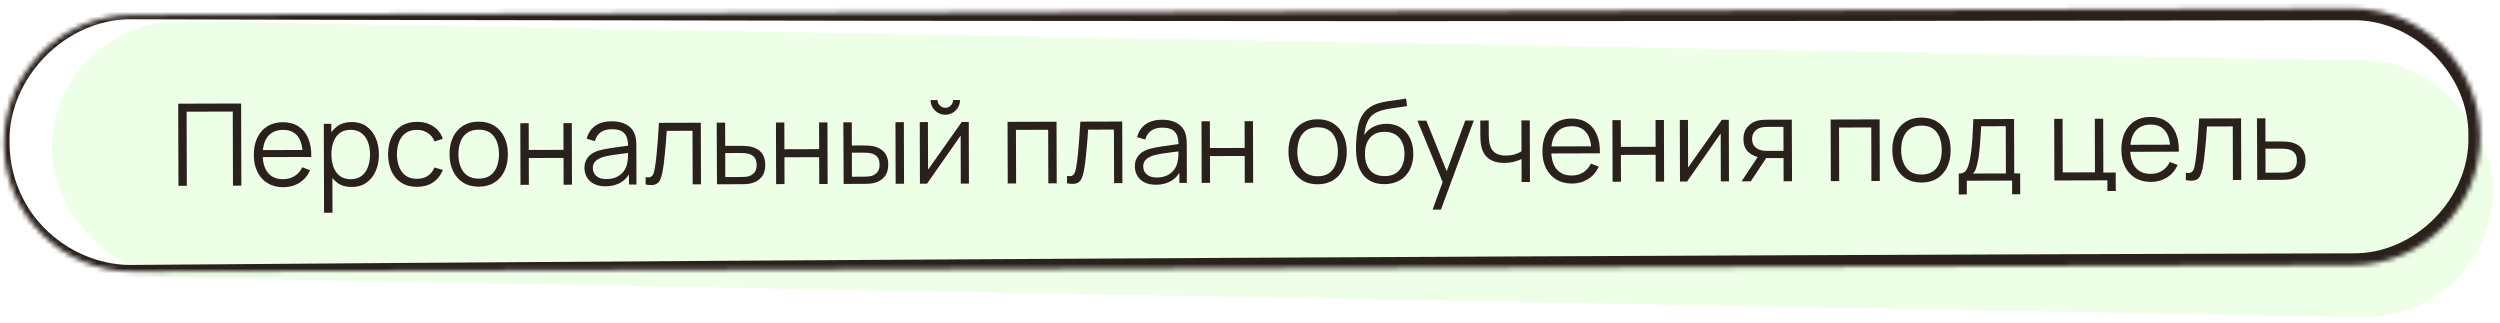<?xml version="1.0" encoding="UTF-8"?> <svg xmlns="http://www.w3.org/2000/svg" width="526" height="68" viewBox="0 0 526 68" fill="none"><rect opacity="0.1" x="11.336" y="3.974" width="513.789" height="54" rx="27" transform="rotate(1.033 11.336 3.974)" fill="#56FF18"></rect><mask id="path-2-inside-1_122_1070" fill="white"><path d="M0.839 30.198C0.797 15.287 12.851 3.164 27.762 3.122L494.76 1.796C509.672 1.754 521.794 13.808 521.837 28.72C521.879 43.631 509.825 55.754 494.913 55.796L27.915 57.121C13.004 57.164 0.881 45.11 0.839 30.198Z"></path></mask><path d="M27.759 2.184C27.761 2.809 27.763 3.434 27.765 4.059C46.159 4.111 64.554 4.158 82.948 4.199C220.222 4.509 357.495 4.529 494.767 4.259C507.834 3.915 519.636 15.674 519.346 28.727C519.697 41.778 507.954 53.579 494.906 53.296C339.24 53.738 183.575 54.553 27.911 55.74C18.486 55.919 9.25 50.35 4.929 41.924C3.041 38.325 2.036 34.275 2.007 30.195C1.553 16.444 13.877 3.847 27.765 4.059C27.763 3.434 27.761 2.809 27.759 2.184C12.882 1.779 -0.656 15.19 -0.33 30.201C-0.345 34.643 0.706 39.091 2.735 43.057C7.369 52.335 17.479 58.598 27.919 58.502C183.587 58.807 339.255 58.738 494.921 58.296C510.638 58.631 524.758 44.423 524.328 28.713C524.655 12.999 510.448 -1.103 494.753 -0.667C357.482 -0.158 220.211 0.641 82.941 1.731C64.547 1.877 46.153 2.028 27.759 2.184ZM27.765 4.059L27.759 2.184L27.765 4.059Z" fill="#2A211C" mask="url(#path-2-inside-1_122_1070)"></path><path d="M37.544 39.094L37.495 21.814L50.731 21.776L50.78 39.056L49.016 39.061L48.972 23.473L39.264 23.501L39.308 39.089L37.544 39.094ZM59.623 39.391C58.359 39.395 57.262 39.118 56.333 38.56C55.411 38.003 54.693 37.217 54.178 36.203C53.663 35.188 53.404 33.997 53.4 32.629C53.396 31.213 53.644 29.988 54.145 28.955C54.646 27.921 55.352 27.123 56.263 26.561C57.181 25.998 58.264 25.715 59.512 25.711C60.792 25.708 61.885 26.001 62.791 26.59C63.696 27.172 64.383 28.01 64.85 29.104C65.317 30.199 65.533 31.506 65.497 33.026L63.697 33.032L63.695 32.407C63.658 30.728 63.291 29.461 62.592 28.607C61.902 27.753 60.893 27.328 59.565 27.331C58.173 27.335 57.106 27.79 56.365 28.696C55.631 29.602 55.267 30.892 55.272 32.563C55.276 34.195 55.648 35.462 56.386 36.364C57.133 37.258 58.186 37.703 59.546 37.699C60.474 37.697 61.282 37.482 61.968 37.056C62.663 36.623 63.209 36.001 63.607 35.192L65.253 35.823C64.744 36.953 63.99 37.831 62.992 38.458C62.002 39.076 60.879 39.388 59.623 39.391ZM54.649 33.057L54.645 31.581L64.545 31.553L64.549 33.029L54.649 33.057ZM73.998 39.35C72.806 39.354 71.797 39.057 70.971 38.459C70.146 37.853 69.519 37.035 69.092 36.004C68.665 34.965 68.45 33.802 68.447 32.514C68.443 31.202 68.651 30.034 69.073 29.008C69.502 27.975 70.131 27.161 70.962 26.567C71.792 25.973 72.815 25.674 74.031 25.67C75.215 25.667 76.232 25.964 77.082 26.561C77.931 27.159 78.582 27.973 79.033 29.004C79.492 30.035 79.723 31.194 79.727 32.482C79.73 33.778 79.505 34.943 79.052 35.976C78.599 37.009 77.946 37.831 77.091 38.442C76.237 39.044 75.206 39.347 73.998 39.35ZM68.181 44.767L68.128 26.047L69.712 26.042L69.74 35.798L69.932 35.798L69.957 44.762L68.181 44.767ZM73.813 37.707C74.717 37.704 75.469 37.474 76.067 37.017C76.666 36.559 77.112 35.938 77.406 35.153C77.708 34.36 77.857 33.471 77.855 32.487C77.852 31.511 77.701 30.632 77.403 29.849C77.105 29.066 76.651 28.447 76.042 27.992C75.44 27.538 74.676 27.312 73.748 27.315C72.844 27.318 72.092 27.54 71.494 27.981C70.903 28.423 70.461 29.036 70.167 29.821C69.873 30.598 69.728 31.494 69.731 32.51C69.733 33.51 69.884 34.406 70.182 35.197C70.48 35.98 70.93 36.595 71.531 37.041C72.133 37.488 72.893 37.709 73.813 37.707ZM87.757 39.311C86.453 39.315 85.348 39.026 84.443 38.445C83.537 37.863 82.847 37.061 82.372 36.039C81.905 35.008 81.661 33.825 81.642 32.489C81.654 31.129 81.898 29.936 82.376 28.91C82.853 27.877 83.542 27.075 84.445 26.505C85.347 25.926 86.442 25.635 87.73 25.631C89.042 25.628 90.183 25.944 91.153 26.582C92.131 27.219 92.801 28.093 93.164 29.204L91.438 29.761C91.132 28.986 90.646 28.387 89.981 27.965C89.324 27.535 88.571 27.321 87.723 27.323C86.771 27.326 85.984 27.548 85.361 27.99C84.738 28.424 84.276 29.029 83.974 29.806C83.672 30.583 83.519 31.475 83.514 32.483C83.534 34.035 83.898 35.282 84.604 36.224C85.311 37.158 86.36 37.623 87.752 37.619C88.632 37.617 89.38 37.415 89.995 37.013C90.617 36.603 91.088 36.01 91.406 35.233L93.183 35.756C92.706 36.909 92.005 37.791 91.079 38.402C90.152 39.005 89.045 39.308 87.757 39.311ZM100.73 39.275C99.442 39.278 98.342 38.989 97.428 38.408C96.514 37.826 95.812 37.02 95.321 35.99C94.83 34.959 94.583 33.776 94.579 32.44C94.575 31.08 94.82 29.887 95.313 28.862C95.806 27.836 96.508 27.038 97.418 26.468C98.337 25.889 99.428 25.598 100.692 25.595C101.988 25.591 103.092 25.88 104.006 26.461C104.928 27.035 105.63 27.837 106.113 28.867C106.604 29.89 106.851 31.069 106.855 32.405C106.859 33.765 106.618 34.962 106.133 35.995C105.648 37.02 104.946 37.822 104.028 38.401C103.11 38.98 102.01 39.271 100.73 39.275ZM100.726 37.583C102.166 37.578 103.236 37.099 103.938 36.145C104.639 35.183 104.987 33.938 104.983 32.41C104.979 30.842 104.619 29.595 103.904 28.669C103.198 27.743 102.128 27.282 100.696 27.287C99.728 27.289 98.929 27.512 98.298 27.953C97.676 28.387 97.209 28.992 96.9 29.769C96.598 30.538 96.448 31.427 96.451 32.435C96.456 33.995 96.819 35.246 97.542 36.188C98.264 37.121 99.326 37.587 100.726 37.583ZM109.509 38.89L109.472 25.93L111.236 25.925L111.252 31.553L118.56 31.532L118.544 25.904L120.308 25.899L120.345 38.859L118.581 38.864L118.565 33.224L111.257 33.245L111.273 38.885L109.509 38.89ZM127.409 39.199C126.433 39.202 125.613 39.028 124.948 38.678C124.291 38.328 123.797 37.861 123.468 37.278C123.138 36.695 122.972 36.059 122.97 35.371C122.968 34.667 123.107 34.067 123.385 33.57C123.672 33.065 124.059 32.652 124.546 32.331C125.041 32.01 125.612 31.764 126.26 31.594C126.915 31.432 127.639 31.29 128.43 31.168C129.23 31.038 130.01 30.927 130.769 30.837C131.537 30.739 132.209 30.645 132.785 30.555L132.162 30.941C132.182 29.661 131.931 28.714 131.41 28.099C130.888 27.485 129.983 27.179 128.695 27.183C127.807 27.186 127.056 27.388 126.441 27.79C125.834 28.191 125.408 28.824 125.162 29.689L123.445 29.19C123.737 28.029 124.331 27.127 125.225 26.485C126.119 25.842 127.282 25.519 128.714 25.515C129.898 25.512 130.903 25.733 131.728 26.178C132.562 26.616 133.151 27.254 133.498 28.093C133.659 28.469 133.764 28.889 133.813 29.352C133.863 29.816 133.888 30.288 133.889 30.768L133.912 38.82L132.34 38.825L132.331 35.573L132.787 35.764C132.351 36.877 131.669 37.727 130.743 38.313C129.816 38.9 128.705 39.195 127.409 39.199ZM127.609 37.674C128.433 37.672 129.152 37.522 129.768 37.224C130.383 36.926 130.878 36.521 131.252 36.008C131.627 35.487 131.869 34.902 131.979 34.254C132.074 33.837 132.125 33.381 132.131 32.885C132.138 32.381 132.141 32.005 132.14 31.757L132.813 32.103C132.213 32.185 131.562 32.267 130.858 32.349C130.162 32.431 129.474 32.525 128.795 32.631C128.123 32.737 127.515 32.862 126.972 33.008C126.604 33.113 126.248 33.262 125.905 33.455C125.561 33.64 125.278 33.889 125.055 34.201C124.84 34.514 124.733 34.902 124.734 35.366C124.735 35.742 124.828 36.106 125.013 36.458C125.206 36.809 125.511 37.1 125.928 37.331C126.353 37.562 126.913 37.676 127.609 37.674ZM135.836 38.815L135.832 37.267C136.312 37.353 136.676 37.333 136.924 37.204C137.179 37.067 137.366 36.843 137.486 36.53C137.605 36.21 137.704 35.813 137.782 35.341C137.908 34.557 138.022 33.693 138.123 32.748C138.224 31.804 138.313 30.764 138.39 29.628C138.475 28.483 138.559 27.223 138.643 25.847L147.451 25.822L147.488 38.782L145.736 38.787L145.704 27.519L140.28 27.534C140.226 28.382 140.165 29.227 140.095 30.067C140.026 30.907 139.952 31.715 139.874 32.491C139.804 33.26 139.726 33.968 139.64 34.616C139.554 35.264 139.464 35.825 139.369 36.297C139.227 37.009 139.037 37.578 138.798 38.002C138.567 38.427 138.22 38.708 137.756 38.845C137.293 38.983 136.653 38.972 135.836 38.815ZM150.853 38.772L150.792 25.812L152.568 25.807L152.582 30.691L155.618 30.683C155.994 30.682 156.362 30.689 156.722 30.703C157.09 30.718 157.414 30.75 157.694 30.797C158.334 30.915 158.903 31.125 159.4 31.428C159.905 31.73 160.298 32.149 160.579 32.685C160.869 33.22 161.015 33.891 161.017 34.699C161.02 35.811 160.735 36.688 160.161 37.33C159.594 37.971 158.876 38.389 158.004 38.584C157.676 38.657 157.321 38.706 156.937 38.731C156.553 38.748 156.173 38.757 155.797 38.758L150.853 38.772ZM152.6 37.255L155.72 37.246C155.992 37.246 156.296 37.237 156.632 37.22C156.968 37.203 157.264 37.158 157.52 37.085C157.944 36.964 158.327 36.723 158.67 36.362C159.021 35.993 159.195 35.441 159.193 34.705C159.191 33.977 159.022 33.429 158.685 33.062C158.347 32.687 157.899 32.44 157.338 32.322C157.09 32.267 156.822 32.231 156.534 32.216C156.246 32.201 155.97 32.194 155.706 32.194L152.586 32.203L152.6 37.255ZM163.297 38.737L163.261 25.777L165.025 25.772L165.041 31.4L172.349 31.379L172.333 25.751L174.097 25.746L174.133 38.706L172.369 38.711L172.353 33.071L165.045 33.092L165.061 38.732L163.297 38.737ZM177.501 38.697L177.44 25.737L179.216 25.732L179.23 30.616L181.486 30.609C181.862 30.608 182.23 30.615 182.59 30.63C182.95 30.645 183.274 30.676 183.562 30.723C184.203 30.85 184.771 31.064 185.268 31.366C185.765 31.669 186.158 32.088 186.448 32.623C186.737 33.15 186.883 33.818 186.886 34.626C186.889 35.738 186.603 36.615 186.029 37.256C185.455 37.898 184.732 38.316 183.861 38.511C183.533 38.584 183.177 38.633 182.793 38.658C182.409 38.675 182.033 38.684 181.665 38.685L177.501 38.697ZM179.249 37.18L181.589 37.173C181.853 37.172 182.153 37.163 182.489 37.146C182.825 37.13 183.12 37.085 183.376 37.012C183.808 36.891 184.195 36.65 184.538 36.289C184.889 35.92 185.064 35.367 185.062 34.631C185.059 33.903 184.89 33.356 184.553 32.989C184.216 32.614 183.767 32.367 183.207 32.248C182.951 32.193 182.678 32.158 182.39 32.143C182.11 32.127 181.838 32.12 181.574 32.121L179.234 32.128L179.249 37.18ZM188.445 38.666L188.408 25.706L190.172 25.701L190.209 38.66L188.445 38.666ZM198.902 24.14C198.334 24.141 197.814 24.003 197.341 23.724C196.868 23.446 196.491 23.075 196.21 22.611C195.936 22.14 195.799 21.621 195.797 21.053L197.261 21.049C197.262 21.497 197.424 21.88 197.744 22.199C198.065 22.518 198.45 22.677 198.898 22.676C199.354 22.674 199.737 22.513 200.048 22.193C200.368 21.872 200.526 21.487 200.525 21.039L201.989 21.035C201.991 21.603 201.852 22.123 201.574 22.596C201.303 23.061 200.932 23.434 200.461 23.715C199.99 23.997 199.47 24.138 198.902 24.14ZM203.826 25.662L203.863 38.622L202.147 38.627L202.118 28.535L195.043 38.647L193.555 38.651L193.518 25.691L195.234 25.686L195.263 35.694L202.35 25.666L203.826 25.662ZM212.024 38.599L211.987 25.639L222.295 25.609L222.332 38.569L220.568 38.574L220.536 27.306L213.756 27.326L213.788 38.594L212.024 38.599ZM224.5 38.563L224.495 37.015C224.976 37.102 225.34 37.081 225.587 36.952C225.843 36.815 226.03 36.591 226.149 36.279C226.268 35.958 226.367 35.562 226.446 35.09C226.572 34.305 226.685 33.441 226.787 32.497C226.888 31.552 226.977 30.512 227.054 29.376C227.138 28.232 227.223 26.971 227.307 25.595L236.115 25.57L236.152 38.53L234.4 38.535L234.368 27.267L228.944 27.283C228.89 28.131 228.829 28.975 228.759 29.815C228.689 30.655 228.616 31.463 228.538 32.24C228.468 33.008 228.39 33.716 228.304 34.364C228.218 35.013 228.127 35.573 228.033 36.045C227.891 36.758 227.7 37.326 227.461 37.751C227.231 38.175 226.883 38.456 226.42 38.594C225.956 38.731 225.316 38.721 224.5 38.563ZM243.213 38.87C242.237 38.873 241.417 38.699 240.752 38.349C240.095 37.999 239.602 37.532 239.272 36.949C238.942 36.366 238.776 35.731 238.775 35.043C238.773 34.339 238.911 33.738 239.189 33.242C239.476 32.737 239.863 32.324 240.35 32.002C240.845 31.681 241.416 31.435 242.064 31.265C242.719 31.104 243.443 30.961 244.235 30.839C245.034 30.709 245.814 30.599 246.574 30.509C247.341 30.41 248.013 30.317 248.589 30.227L247.966 30.613C247.986 29.332 247.736 28.385 247.214 27.771C246.692 27.156 245.787 26.851 244.499 26.854C243.611 26.857 242.86 27.059 242.245 27.461C241.638 27.863 241.212 28.496 240.966 29.36L239.249 28.861C239.542 27.701 240.135 26.799 241.029 26.156C241.924 25.514 243.087 25.19 244.519 25.186C245.703 25.183 246.707 25.404 247.532 25.85C248.366 26.288 248.956 26.926 249.302 27.765C249.463 28.14 249.568 28.56 249.617 29.024C249.667 29.488 249.692 29.96 249.694 30.44L249.716 38.492L248.144 38.496L248.135 35.244L248.592 35.435C248.155 36.548 247.473 37.398 246.547 37.985C245.621 38.571 244.509 38.867 243.213 38.87ZM243.413 37.346C244.237 37.343 244.957 37.193 245.572 36.895C246.187 36.598 246.682 36.192 247.056 35.679C247.431 35.158 247.673 34.574 247.783 33.925C247.878 33.509 247.929 33.053 247.936 32.557C247.942 32.053 247.945 31.677 247.944 31.429L248.617 31.775C248.018 31.857 247.366 31.938 246.662 32.02C245.966 32.102 245.278 32.196 244.599 32.302C243.927 32.408 243.319 32.534 242.776 32.679C242.408 32.784 242.053 32.933 241.709 33.126C241.366 33.311 241.082 33.56 240.859 33.873C240.644 34.185 240.537 34.574 240.539 35.038C240.54 35.414 240.633 35.777 240.818 36.129C241.011 36.48 241.315 36.772 241.732 37.002C242.157 37.233 242.717 37.347 243.413 37.346ZM252.828 38.483L252.792 25.523L254.556 25.518L254.571 31.146L261.879 31.125L261.863 25.497L263.627 25.492L263.664 38.452L261.9 38.457L261.884 32.817L254.576 32.838L254.592 38.478L252.828 38.483ZM277.238 38.774C275.95 38.777 274.849 38.488 273.935 37.907C273.021 37.325 272.319 36.52 271.828 35.489C271.337 34.458 271.09 33.275 271.086 31.939C271.082 30.579 271.327 29.386 271.82 28.361C272.313 27.335 273.015 26.538 273.925 25.967C274.844 25.388 275.935 25.097 277.199 25.094C278.495 25.09 279.6 25.379 280.513 25.96C281.435 26.534 282.137 27.336 282.62 28.366C283.111 29.389 283.358 30.568 283.362 31.904C283.366 33.264 283.125 34.461 282.64 35.494C282.155 36.52 281.453 37.322 280.535 37.9C279.617 38.479 278.518 38.77 277.238 38.774ZM277.233 37.082C278.673 37.078 279.743 36.599 280.445 35.645C281.146 34.682 281.494 33.438 281.49 31.91C281.486 30.341 281.126 29.095 280.412 28.169C279.705 27.242 278.636 26.782 277.204 26.786C276.236 26.788 275.436 27.011 274.805 27.452C274.183 27.886 273.716 28.491 273.407 29.268C273.105 30.037 272.955 30.926 272.958 31.934C272.963 33.494 273.326 34.745 274.049 35.687C274.771 36.621 275.833 37.086 277.233 37.082ZM291.225 38.746C290.017 38.741 288.98 38.48 288.114 37.963C287.249 37.445 286.575 36.671 286.092 35.64C285.617 34.61 285.357 33.322 285.313 31.779C285.287 31.099 285.301 30.359 285.355 29.558C285.408 28.75 285.494 27.982 285.612 27.254C285.73 26.525 285.872 25.933 286.039 25.477C286.245 24.884 286.54 24.331 286.922 23.818C287.313 23.297 287.764 22.872 288.275 22.542C288.77 22.205 289.329 21.943 289.952 21.757C290.584 21.564 291.24 21.414 291.919 21.308C292.607 21.202 293.287 21.108 293.958 21.026C294.638 20.944 295.266 20.842 295.842 20.721L296.038 22.316C295.598 22.405 295.079 22.487 294.479 22.561C293.879 22.634 293.251 22.724 292.596 22.83C291.94 22.928 291.312 23.062 290.713 23.231C290.113 23.401 289.602 23.622 289.179 23.896C288.532 24.29 288.033 24.883 287.684 25.676C287.342 26.469 287.132 27.377 287.055 28.402C287.549 27.624 288.203 27.038 289.018 26.644C289.841 26.25 290.733 26.051 291.693 26.049C292.861 26.045 293.865 26.31 294.707 26.844C295.556 27.378 296.211 28.12 296.669 29.07C297.128 30.021 297.359 31.112 297.363 32.344C297.366 33.632 297.117 34.757 296.616 35.719C296.123 36.68 295.417 37.426 294.498 37.957C293.58 38.479 292.489 38.742 291.225 38.746ZM291.352 37.053C292.712 37.05 293.743 36.623 294.444 35.773C295.154 34.923 295.507 33.794 295.503 32.386C295.499 30.946 295.127 29.811 294.389 28.981C293.659 28.151 292.629 27.738 291.301 27.742C289.973 27.745 288.955 28.164 288.245 28.998C287.535 29.832 287.183 30.969 287.187 32.409C287.191 33.849 287.55 34.984 288.264 35.814C288.979 36.644 290.008 37.057 291.352 37.053ZM301.415 44.105L303.904 37.294L303.946 39.31L298.23 25.394L300.102 25.389L304.791 37.027L304.023 37.03L308.286 25.365L310.086 25.36L303.179 44.1L301.415 44.105ZM320.139 38.292L320.126 33.468C319.694 33.685 319.163 33.875 318.531 34.036C317.9 34.198 317.22 34.28 316.492 34.282C315.18 34.286 314.115 33.997 313.297 33.415C312.48 32.834 311.945 31.991 311.694 30.888C311.613 30.56 311.556 30.212 311.523 29.844C311.498 29.476 311.481 29.144 311.472 28.848C311.464 28.552 311.459 28.34 311.459 28.212L311.45 25.356L313.226 25.351L313.235 28.207C313.235 28.471 313.244 28.771 313.261 29.107C313.278 29.443 313.315 29.771 313.372 30.091C313.534 30.962 313.896 31.622 314.458 32.068C315.027 32.514 315.823 32.736 316.847 32.733C317.487 32.731 318.091 32.65 318.659 32.488C319.234 32.318 319.722 32.093 320.121 31.812L320.102 25.332L321.866 25.327L321.903 38.287L320.139 38.292ZM330.747 38.622C329.483 38.625 328.386 38.348 327.457 37.791C326.535 37.234 325.817 36.448 325.302 35.433C324.787 34.419 324.528 33.227 324.524 31.859C324.52 30.443 324.768 29.219 325.269 28.185C325.77 27.152 326.476 26.354 327.386 25.791C328.305 25.229 329.388 24.945 330.636 24.942C331.916 24.938 333.009 25.231 333.915 25.821C334.82 26.402 335.507 27.24 335.974 28.335C336.441 29.43 336.657 30.737 336.621 32.257L334.821 32.262L334.819 31.638C334.782 29.958 334.415 28.691 333.716 27.837C333.026 26.983 332.017 26.558 330.689 26.562C329.297 26.566 328.23 27.021 327.489 27.927C326.755 28.833 326.391 30.122 326.395 31.794C326.4 33.426 326.772 34.693 327.51 35.595C328.257 36.489 329.31 36.934 330.67 36.93C331.598 36.927 332.405 36.713 333.092 36.287C333.787 35.853 334.333 35.231 334.731 34.422L336.377 35.054C335.868 36.183 335.114 37.061 334.116 37.688C333.126 38.307 332.003 38.618 330.747 38.622ZM325.773 32.288L325.769 30.812L335.669 30.784L335.673 32.26L325.773 32.288ZM339.289 38.237L339.252 25.277L341.016 25.273L341.032 30.901L348.34 30.88L348.324 25.252L350.088 25.247L350.125 38.207L348.361 38.212L348.345 32.572L341.037 32.593L341.053 38.233L339.289 38.237ZM363.74 25.208L363.776 38.168L362.06 38.173L362.032 28.081L354.957 38.193L353.469 38.197L353.432 25.237L355.148 25.232L355.176 35.24L362.264 25.212L363.74 25.208ZM375.268 38.135L375.255 33.251L372.231 33.26C371.879 33.261 371.515 33.25 371.139 33.227C370.77 33.196 370.426 33.153 370.106 33.098C369.194 32.925 368.417 32.527 367.775 31.905C367.141 31.274 366.823 30.403 366.819 29.291C366.816 28.203 367.11 27.331 367.7 26.673C368.29 26.007 369.005 25.573 369.844 25.371C370.228 25.282 370.616 25.229 371.008 25.211C371.408 25.194 371.752 25.185 372.04 25.184L376.996 25.17L377.044 38.13L375.268 38.135ZM366.425 38.16L370.021 32.714L371.977 32.709L368.357 38.155L366.425 38.16ZM372.13 31.748L375.25 31.739L375.236 26.687L372.116 26.696C371.924 26.697 371.656 26.706 371.312 26.723C370.968 26.739 370.644 26.793 370.341 26.881C370.077 26.962 369.813 27.103 369.55 27.304C369.294 27.496 369.079 27.757 368.904 28.085C368.729 28.406 368.642 28.798 368.643 29.262C368.645 29.91 368.823 30.43 369.176 30.821C369.537 31.204 369.986 31.466 370.522 31.609C370.81 31.672 371.098 31.711 371.386 31.726C371.674 31.741 371.922 31.749 372.13 31.748ZM385.203 38.107L385.166 25.147L395.474 25.118L395.511 38.078L393.747 38.083L393.715 26.815L386.935 26.834L386.967 38.102L385.203 38.107ZM404.292 38.413C403.004 38.417 401.903 38.128 400.989 37.546C400.076 36.965 399.373 36.159 398.882 35.128C398.391 34.098 398.144 32.914 398.14 31.578C398.136 30.218 398.381 29.026 398.874 28C399.367 26.975 400.069 26.177 400.979 25.606C401.898 25.028 402.989 24.737 404.253 24.733C405.549 24.729 406.654 25.018 407.567 25.6C408.489 26.173 409.191 26.975 409.674 28.006C410.165 29.028 410.413 30.208 410.416 31.544C410.42 32.904 410.18 34.1 409.694 35.134C409.209 36.159 408.508 36.961 407.589 37.54C406.671 38.118 405.572 38.409 404.292 38.413ZM404.287 36.721C405.727 36.717 406.798 36.238 407.499 35.284C408.2 34.322 408.549 33.077 408.544 31.549C408.54 29.981 408.18 28.734 407.466 27.808C406.759 26.882 405.69 26.421 404.258 26.425C403.29 26.428 402.49 26.65 401.86 27.092C401.237 27.526 400.771 28.131 400.461 28.908C400.159 29.677 400.009 30.565 400.012 31.573C400.017 33.133 400.38 34.384 401.103 35.326C401.826 36.26 402.887 36.725 404.287 36.721ZM412.13 40.911L412.118 36.519C412.854 36.517 413.381 36.279 413.7 35.806C414.018 35.325 414.276 34.561 414.473 33.512C414.607 32.832 414.717 32.099 414.803 31.315C414.889 30.531 414.962 29.635 415.023 28.627C415.084 27.61 415.141 26.422 415.193 25.062L423.761 25.038L423.794 36.486L425.042 36.482L425.054 40.874L423.35 40.879L423.342 37.999L413.814 38.026L413.822 40.906L412.13 40.911ZM415.106 36.51L422.042 36.491L422.013 26.555L416.829 26.569C416.807 27.177 416.773 27.822 416.727 28.502C416.689 29.182 416.639 29.862 416.577 30.542C416.523 31.222 416.456 31.863 416.378 32.463C416.308 33.055 416.221 33.575 416.118 34.023C416 34.6 415.87 35.092 415.727 35.501C415.592 35.909 415.385 36.245 415.106 36.51ZM443.396 40.186L443.39 37.942L432.242 37.974L432.205 25.014L433.969 25.009L434.001 36.277L440.781 36.258L440.749 24.989L442.513 24.985L442.545 36.312L445.149 36.305L445.16 40.181L443.396 40.186ZM452.551 38.276C451.287 38.28 450.19 38.003 449.261 37.445C448.339 36.888 447.621 36.102 447.106 35.087C446.591 34.073 446.332 32.882 446.328 31.514C446.324 30.098 446.572 28.873 447.073 27.84C447.575 26.806 448.28 26.008 449.191 25.445C450.109 24.883 451.192 24.6 452.44 24.596C453.72 24.593 454.813 24.886 455.719 25.475C456.624 26.056 457.311 26.895 457.778 27.989C458.245 29.084 458.461 30.391 458.425 31.911L456.625 31.916L456.623 31.293C456.587 29.613 456.219 28.346 455.52 27.492C454.83 26.637 453.821 26.212 452.493 26.216C451.101 26.22 450.034 26.675 449.293 27.581C448.559 28.487 448.195 29.776 448.2 31.448C448.204 33.08 448.576 34.347 449.314 35.249C450.061 36.143 451.114 36.588 452.474 36.584C453.402 36.582 454.21 36.367 454.896 35.941C455.591 35.507 456.137 34.886 456.535 34.077L458.181 34.708C457.672 35.837 456.919 36.716 455.92 37.343C454.93 37.961 453.807 38.273 452.551 38.276ZM447.577 31.942L447.573 30.466L457.473 30.438L457.477 31.914L447.577 31.942ZM459.905 37.895L459.901 36.347C460.381 36.434 460.745 36.413 460.993 36.284C461.248 36.147 461.435 35.923 461.555 35.611C461.674 35.29 461.773 34.894 461.851 34.422C461.977 33.637 462.091 32.773 462.192 31.829C462.293 30.884 462.382 29.844 462.459 28.708C462.544 27.564 462.628 26.303 462.712 24.927L471.52 24.902L471.557 37.862L469.805 37.867L469.773 26.599L464.349 26.614C464.296 27.463 464.234 28.307 464.164 29.147C464.095 29.987 464.021 30.796 463.943 31.572C463.873 32.34 463.795 33.048 463.709 33.696C463.623 34.345 463.533 34.905 463.438 35.377C463.296 36.09 463.106 36.658 462.867 37.083C462.636 37.507 462.289 37.788 461.825 37.926C461.362 38.063 460.722 38.053 459.905 37.895ZM474.922 37.853L474.861 24.893L476.637 24.888L476.651 29.772L479.687 29.763C480.063 29.762 480.431 29.769 480.791 29.784C481.159 29.799 481.483 29.83 481.763 29.877C482.403 29.995 482.972 30.206 483.469 30.508C483.974 30.811 484.367 31.23 484.648 31.765C484.938 32.3 485.084 32.972 485.086 33.78C485.089 34.892 484.804 35.769 484.23 36.41C483.663 37.052 482.945 37.47 482.073 37.664C481.745 37.737 481.39 37.786 481.006 37.811C480.622 37.828 480.242 37.837 479.866 37.839L474.922 37.853ZM476.669 36.336L479.789 36.327C480.061 36.326 480.365 36.317 480.701 36.3C481.037 36.283 481.333 36.238 481.589 36.166C482.013 36.044 482.396 35.803 482.739 35.442C483.09 35.073 483.264 34.521 483.262 33.785C483.26 33.057 483.091 32.509 482.754 32.142C482.416 31.767 481.968 31.521 481.407 31.402C481.159 31.347 480.891 31.312 480.603 31.296C480.315 31.281 480.039 31.274 479.775 31.275L476.655 31.284L476.669 36.336Z" fill="#2A211C"></path></svg> 